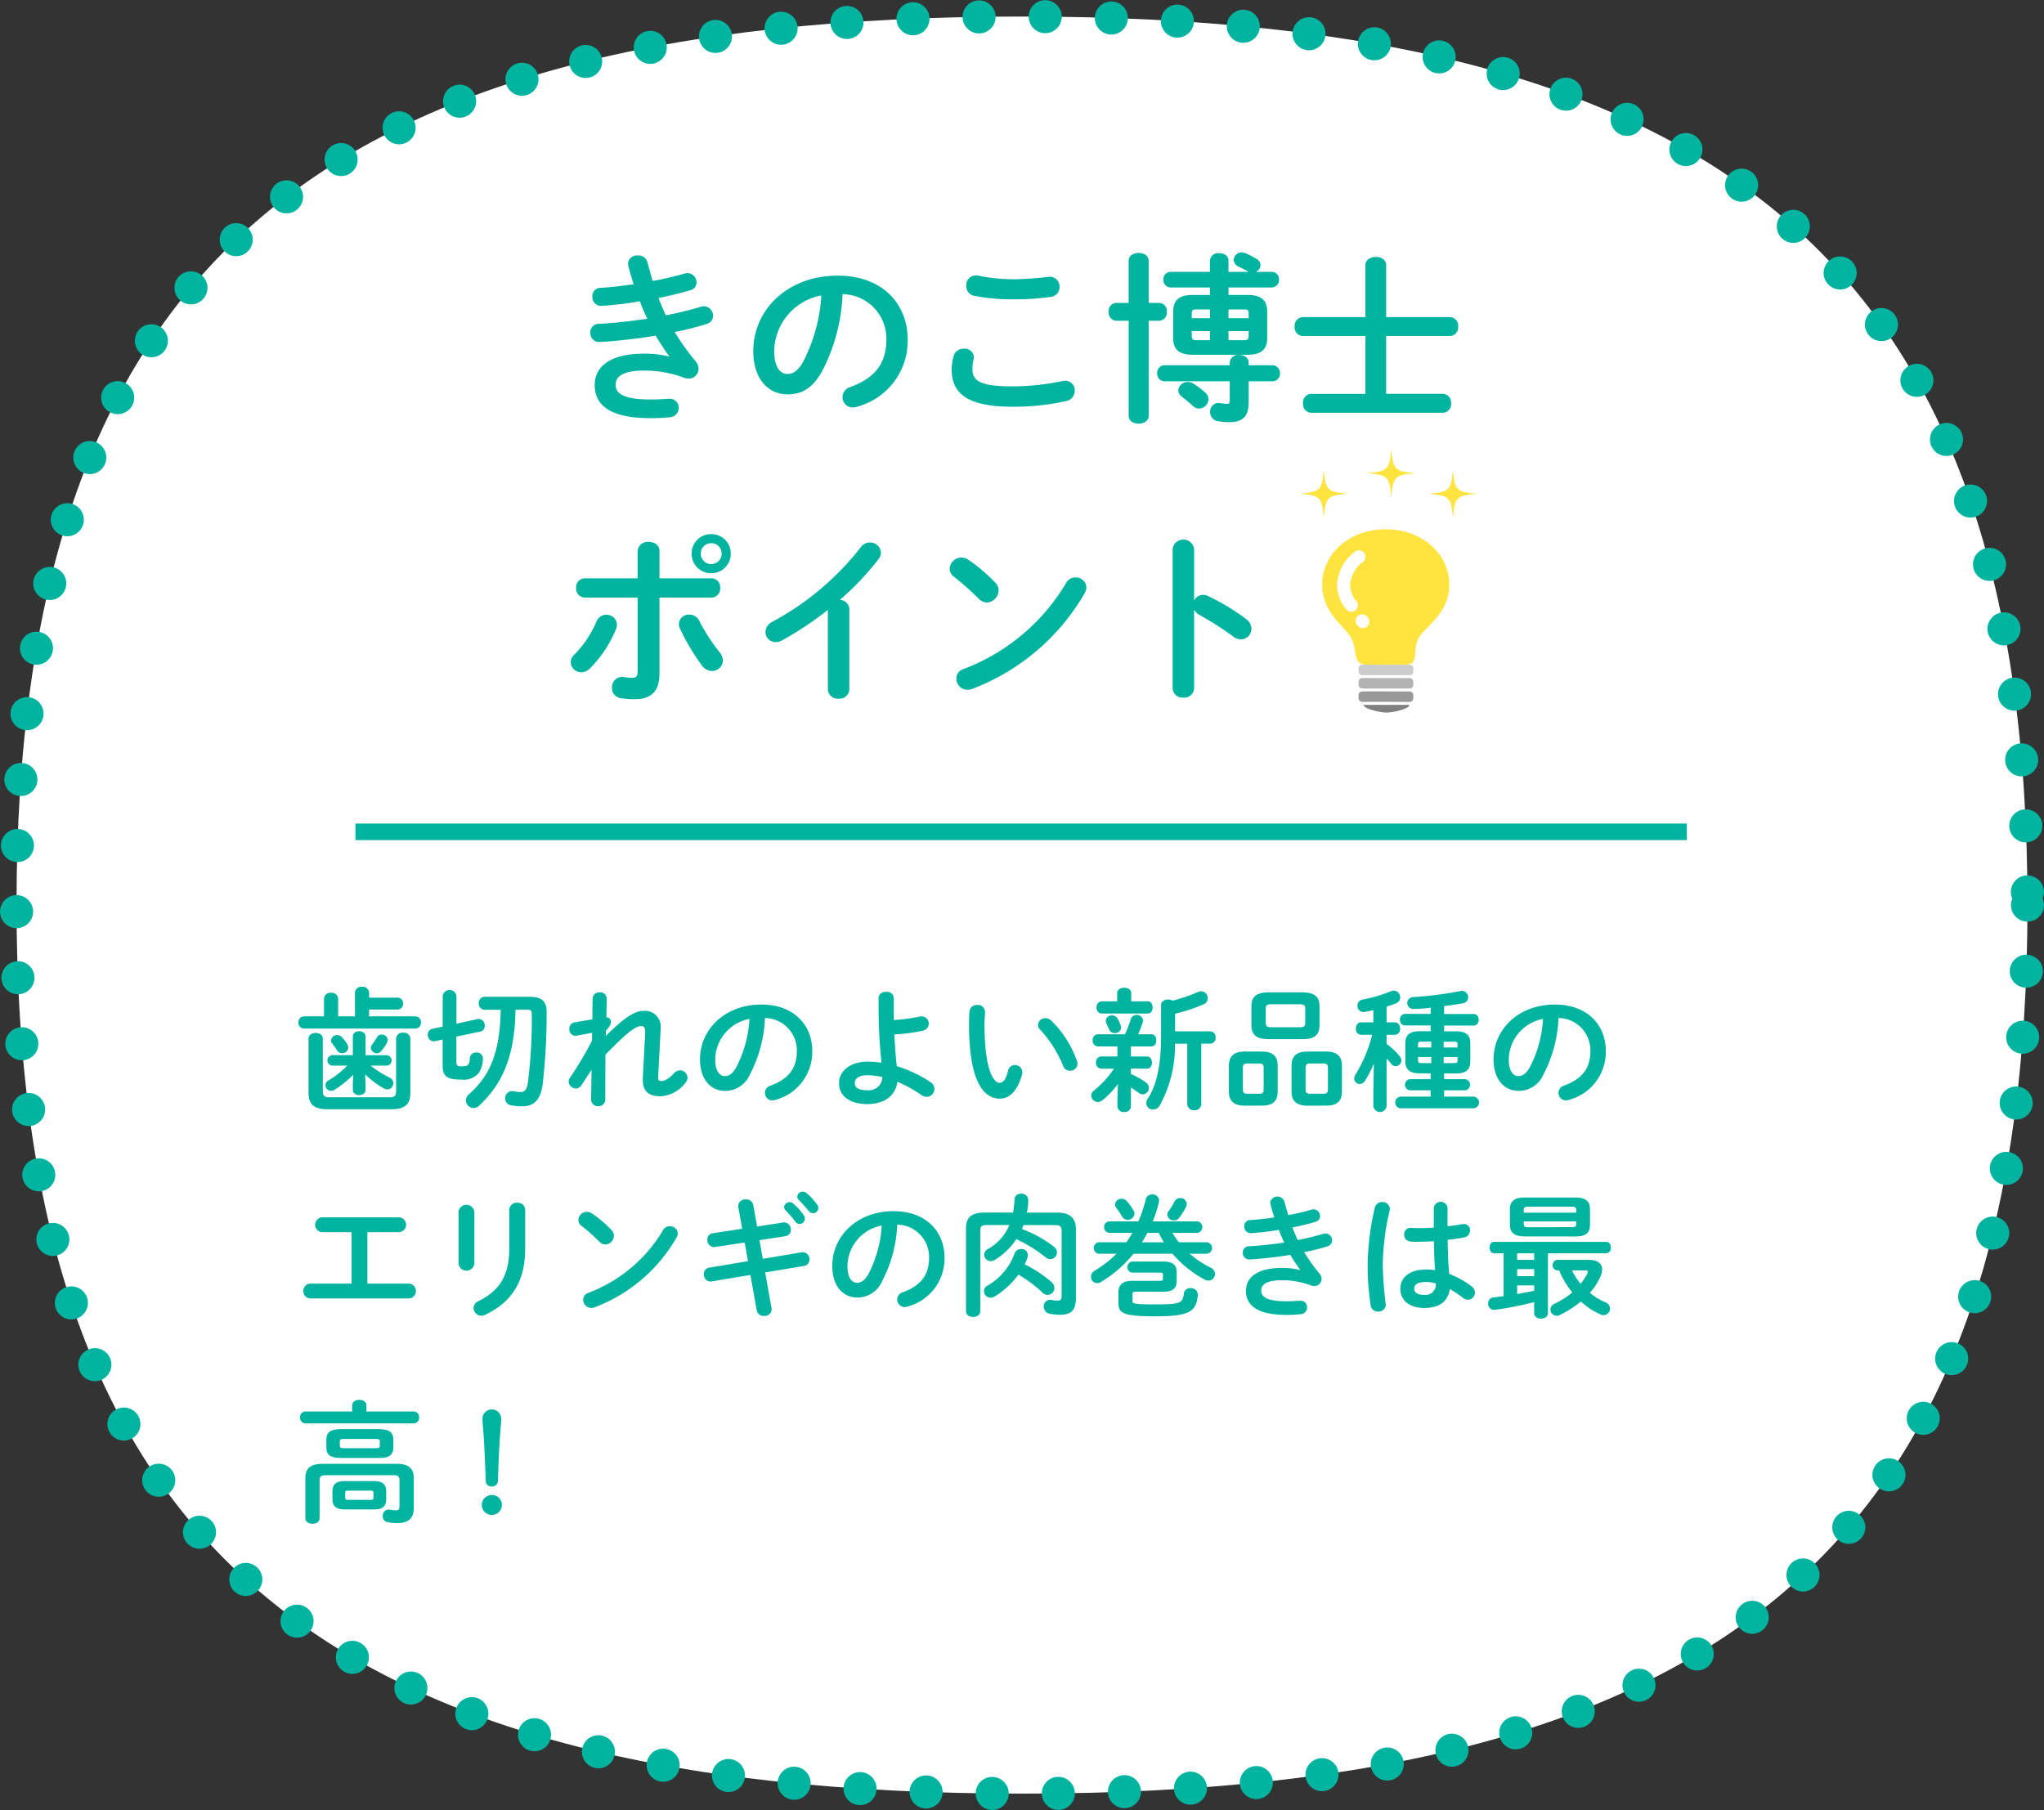 <svg xmlns="http://www.w3.org/2000/svg" xmlns:xlink="http://www.w3.org/1999/xlink" width="247.271" height="219.003" viewBox="0 0 247.271 219.003">
  <rect x="0" y="0" width="247.271" height="219.003" fill="#333333" stroke="none"/>
  <defs>
    <clipPath id="clip-path">
      <rect id="長方形_240" data-name="長方形 240" width="21.42" height="31.864" fill="none"/>
    </clipPath>
  </defs>
  <g id="recipe5_2-point" transform="translate(-791.203 -1814.362)">
    <path id="パス_452" data-name="パス 452" d="M243.271,107.5c0,76.114-35.514,107.5-121.636,107.5S0,183.614,0,107.5,35.514,0,121.635,0,243.271,31.387,243.271,107.5" transform="translate(793.203 1816.363)" fill="#fff" stroke="#00b49f" stroke-linecap="round" stroke-width="4" stroke-dasharray="0 8" fill-rule="evenodd"/>
    <path id="パス_1985" data-name="パス 1985" d="M8.672,14.912a10.4,10.4,0,0,0,2.256,1.7,1.006,1.006,0,0,0,.432.128.744.744,0,0,0,.72-.752.758.758,0,0,0-.464-.688,11.952,11.952,0,0,1-2.272-1.44H11.28a.633.633,0,0,0,0-1.264H8.72V10.32c0-.416-.384-.624-.768-.624s-.768.208-.768.624v2.272h-2.5a.635.635,0,0,0,0,1.264H6.5A10.291,10.291,0,0,1,4.24,15.648a.665.665,0,0,0-.368.576.69.69,0,0,0,.672.688.865.865,0,0,0,.448-.144,12.034,12.034,0,0,0,2.24-1.808l-.048,1.072V16.8c0,.416.384.624.768.624s.768-.208.768-.624v-.768ZM7.44,7.9H5.408V5.744a.767.767,0,0,0-.848-.7.773.773,0,0,0-.864.7V7.9H1.264a.677.677,0,0,0-.656.736.677.677,0,0,0,.656.736H14.752a.68.68,0,0,0,.672-.736.68.68,0,0,0-.672-.736h-5.6V7.072h3.44a.675.675,0,0,0,.672-.72.667.667,0,0,0-.672-.72H9.152V5.024a.767.767,0,0,0-.848-.7.773.773,0,0,0-.864.7Zm4.976,9.024c0,.592-.176.768-.832.768h-7.2c-.656,0-.832-.176-.832-.768V10.592c0-.464-.432-.688-.864-.688s-.864.224-.864.688V17.12c0,1.344.56,2.016,2.272,2.016h7.776c1.712,0,2.272-.672,2.272-2.016V10.576a.773.773,0,0,0-.864-.7.773.773,0,0,0-.864.7Zm-2.3-6.512a8.691,8.691,0,0,1-.608.9.682.682,0,0,0-.144.4.717.717,0,0,0,.72.656.7.7,0,0,0,.544-.272,6.18,6.18,0,0,0,.7-1.04.577.577,0,0,0,.08-.3.709.709,0,0,0-.736-.656A.618.618,0,0,0,10.112,10.416Zm-5.44.752c.256.336.432.592.592.848a.661.661,0,0,0,.576.336.7.7,0,0,0,.656-1.1,5.4,5.4,0,0,0-.608-.816A.786.786,0,0,0,5.3,10.16a.725.725,0,0,0-.752.656A.533.533,0,0,0,4.672,11.168ZM28.256,7.1c.464,0,.576.112.576.544a61.3,61.3,0,0,1-.464,8.224c-.144.96-.432,1.184-.864,1.184a5.494,5.494,0,0,1-.912-.1.6.6,0,0,0-.16-.016.858.858,0,0,0-.816.9.831.831,0,0,0,.736.832,7.624,7.624,0,0,0,1.328.112c1.376,0,2.208-.72,2.464-2.624a72.561,72.561,0,0,0,.48-8.848c0-1.168-.544-1.776-2.016-1.776H23.1a.7.7,0,0,0-.672.784A.713.713,0,0,0,23.1,7.1h1.968c-.08,5.088-1.248,7.936-3.84,10.224a1.023,1.023,0,0,0-.368.752.95.95,0,0,0,.944.912.94.94,0,0,0,.64-.272c2.864-2.64,4.336-6.048,4.416-11.616ZM18.048,9.136l-1.28.272a.673.673,0,0,0-.512.7.756.756,0,0,0,.688.816.443.443,0,0,0,.144-.016l.96-.208v3.088c0,1.392.528,1.76,2.256,1.76a2.34,2.34,0,0,0,2.16-.864,3.469,3.469,0,0,0,.464-1.68.753.753,0,0,0-.816-.736.717.717,0,0,0-.768.688c-.064.9-.272.992-1.072.992-.432,0-.56-.128-.56-.5v-3.1l2.9-.608a.671.671,0,0,0,.528-.7.772.772,0,0,0-.7-.832.443.443,0,0,0-.144.016l-2.576.56V5.408a.844.844,0,0,0-1.664,0Zm19.776.48c.464-.512.576-.8.576-1.088a.51.51,0,0,0-.544-.512L37.9,5.744a.766.766,0,0,0-.848-.752.8.8,0,0,0-.864.752L36.16,8.256,34,8.624a.759.759,0,0,0-.624.8.774.774,0,0,0,.72.832.443.443,0,0,0,.144-.016l1.9-.352-.032.976a43.5,43.5,0,0,1-2.672,4.48.823.823,0,0,0-.144.448.891.891,0,0,0,.88.832.811.811,0,0,0,.672-.4l1.216-1.872-.048,3.6a.8.8,0,0,0,.848.816.809.809,0,0,0,.864-.816l.016-5.408c2.464-2.56,3.632-3.472,4.3-3.472.368,0,.512.208.512.688v.16l-.288,5.44v.224c0,1.408.752,1.984,2.112,1.984a4.047,4.047,0,0,0,3.008-1.584.99.99,0,0,0,.288-.672.9.9,0,0,0-.9-.88.975.975,0,0,0-.72.336c-.736.784-1.2.944-1.536.944-.272,0-.4-.08-.4-.416v-.064l.3-5.632V9.376a1.9,1.9,0,0,0-2.016-2.144c-1.168,0-2.4.848-4.624,3.04Zm14.352,7.3A3.246,3.246,0,0,0,55.232,14.9,16.009,16.009,0,0,0,57.04,8.1a3.911,3.911,0,0,1,3.856,4c0,1.984-.912,3.36-3.184,4.176a.921.921,0,0,0-.672.88.9.9,0,0,0,.9.912A1.05,1.05,0,0,0,58.3,18a5.993,5.993,0,0,0,4.464-5.9c0-3.184-2.256-5.632-6.16-5.632-4.4,0-7.424,2.992-7.424,6.64C49.184,15.6,50.544,16.912,52.176,16.912Zm2.992-8.7a14.472,14.472,0,0,1-1.6,5.84c-.464.816-.9,1.072-1.392,1.072-.576,0-1.152-.544-1.152-2.016A5.068,5.068,0,0,1,55.168,8.208ZM72.624,5.68a.812.812,0,0,0-.912-.752c-.464,0-.928.24-.928.752v.992a65.263,65.263,0,0,0,.352,6.832,12.247,12.247,0,0,0-1.68-.128C67.3,13.376,66,14.56,66,15.968c0,1.632,1.408,2.544,3.408,2.544,2.192,0,3.456-1.1,3.648-2.7a15.706,15.706,0,0,1,2.88,1.584,1.115,1.115,0,0,0,.672.24.945.945,0,0,0,.928-.96.962.962,0,0,0-.464-.816,15.644,15.644,0,0,0-4.08-1.936c-.16-1.264-.224-2.56-.3-3.84a21.412,21.412,0,0,0,3.424-.448A.873.873,0,0,0,75.984,7.9a.779.779,0,0,0-.192.016,22.716,22.716,0,0,1-3.152.432c-.016-.528-.016-1.072-.016-1.632ZM69.408,16.832c-1.056,0-1.5-.288-1.5-.864,0-.56.512-.944,1.552-.944a7.849,7.849,0,0,1,1.792.224A1.641,1.641,0,0,1,69.408,16.832ZM81.792,7.28c-.032.416-.064.9-.064,1.632,0,6.08,1.408,8.944,3.728,8.944,1.072,0,2.1-.784,2.688-2.928a.792.792,0,0,0,.032-.272.881.881,0,0,0-.912-.864.833.833,0,0,0-.816.688c-.3,1.2-.656,1.456-1.04,1.456-.672,0-1.808-1.472-1.808-7.072,0-.5.064-1.28.064-1.5a.866.866,0,0,0-.944-.848A.876.876,0,0,0,81.792,7.28ZM91.68,8.416a1.056,1.056,0,0,0-.7-.3.885.885,0,0,0-.912.816.837.837,0,0,0,.272.592A14.147,14.147,0,0,1,93.1,13.872a.881.881,0,0,0,.848.608.863.863,0,0,0,.9-.848.948.948,0,0,0-.064-.336A12.628,12.628,0,0,0,91.68,8.416Zm8,9.552v.816a.735.735,0,0,0,.816.688.726.726,0,0,0,.816-.688V16.5c.336.224.672.448.976.672a.733.733,0,0,0,.448.16.776.776,0,0,0,.752-.768.792.792,0,0,0-.368-.672,9.454,9.454,0,0,0-1.808-1.024v-.64h1.952c.4,0,.592-.368.592-.736s-.192-.736-.592-.736h-1.952V11.536h2.48c.4,0,.592-.368.592-.736s-.192-.736-.592-.736h-1.6c.176-.4.352-.848.544-1.408a.642.642,0,0,0,.048-.24A.747.747,0,0,0,102,7.728a.72.72,0,0,0-.72.544,13.539,13.539,0,0,1-.688,1.792H97.28a.66.66,0,0,0-.592.736.66.66,0,0,0,.592.736h2.4v1.216h-2a.66.66,0,0,0-.592.736.66.66,0,0,0,.592.736h1.584a12.087,12.087,0,0,1-2.416,2.64.8.8,0,0,0-.336.624.807.807,0,0,0,.8.768.909.909,0,0,0,.576-.224,10.858,10.858,0,0,0,1.856-1.952ZM99.648,6.08h-1.9a.66.66,0,0,0-.592.736.66.66,0,0,0,.592.736h5.6c.4,0,.592-.368.592-.736s-.192-.736-.592-.736h-2V5.088c0-.448-.416-.656-.848-.656-.416,0-.848.208-.848.656Zm5.312,4.208c0,3.6-.56,5.952-1.6,7.552a1.114,1.114,0,0,0-.192.56.793.793,0,0,0,.832.768.913.913,0,0,0,.784-.464,14.873,14.873,0,0,0,1.856-7.5h1.488v7.328a.769.769,0,0,0,.848.72.76.76,0,0,0,.848-.72V11.2h1.088a.671.671,0,0,0,.64-.752.665.665,0,0,0-.64-.736h-4.256V7.584a21.515,21.515,0,0,0,3.472-1.152.775.775,0,0,0,.48-.72.823.823,0,0,0-.8-.848,1.042,1.042,0,0,0-.416.1A19.281,19.281,0,0,1,106.352,6a.985.985,0,0,0-.544-.144c-.416,0-.848.224-.848.688Zm-4.88-1.3c-.128-.32-.208-.48-.336-.752a.784.784,0,0,0-.72-.448.7.7,0,0,0-.752.64.65.65,0,0,0,.08.336c.144.32.208.464.32.7a.713.713,0,0,0,.688.464.73.73,0,0,0,.768-.672A.813.813,0,0,0,100.08,8.992ZM122,10.656c1.232,0,2.128-.272,2.128-1.68v-2.3c0-1.152-.592-1.68-2.128-1.68h-3.984c-1.536,0-2.128.528-2.128,1.68v2.3c0,1.152.592,1.68,2.128,1.68Zm-3.68-1.44c-.416,0-.7-.048-.7-.528V6.96c0-.384.128-.528.7-.528H121.7c.576,0,.7.144.7.528V8.688c0,.384-.128.528-.7.528ZM117.1,18.7c1.248,0,1.968-.4,1.968-1.744V13.9c0-1.216-.608-1.744-1.968-1.744h-1.968c-1.36,0-1.968.528-1.968,1.744V16.96c0,1.216.608,1.744,1.968,1.744Zm-1.7-1.44c-.384,0-.544-.112-.544-.528V14.128c0-.4.144-.528.544-.528h1.424c.4,0,.544.128.544.528v2.608c0,.4-.144.528-.544.528Zm9.472,1.44c1.248,0,1.968-.4,1.968-1.744V13.9c0-1.216-.608-1.744-1.968-1.744h-2.16c-1.36,0-1.968.528-1.968,1.744V16.96c0,1.216.608,1.744,1.968,1.744Zm-1.888-1.44c-.384,0-.544-.112-.544-.528V14.128c0-.4.144-.528.544-.528h1.616c.4,0,.544.128.544.528v2.608c0,.4-.144.528-.544.528ZM137.568,14.8v.7h-2.512a.677.677,0,0,0,0,1.344h2.512v.768h-3.68a.712.712,0,0,0,0,1.408H142.8a.709.709,0,0,0,0-1.408h-3.6v-.768h2.544a.677.677,0,0,0,0-1.344H139.2v-.7h1.456c1.216,0,1.712-.464,1.712-1.424v-2.24c0-.96-.5-1.424-1.712-1.424H139.2v-.7h3.584a.629.629,0,0,0,.592-.7.629.629,0,0,0-.592-.7H139.2V6.656c.768-.1,1.536-.208,2.256-.336a.73.73,0,0,0,.656-.72.767.767,0,0,0-.752-.784.656.656,0,0,0-.176.016,43.748,43.748,0,0,1-5.728.736.72.72,0,0,0,.016,1.44,18.48,18.48,0,0,0,2.1-.16V7.6h-3.12a.639.639,0,0,0-.592.7.639.639,0,0,0,.592.7h3.12v.7h-1.344c-1.216,0-1.712.464-1.712,1.424v2.24c0,.96.5,1.424,1.712,1.424Zm-1.12-1.248c-.256,0-.4-.032-.4-.32v-.416h1.6v.736Zm2.7,0v-.736h1.68v.416c0,.256-.08.32-.4.32Zm1.68-1.888h-1.68v-.7h1.28c.32,0,.4.064.4.32Zm-3.184-.7v.7h-1.6V11.28c0-.256.08-.32.4-.32ZM132.24,8.624V6.72a10.14,10.14,0,0,0,1.168-.416.735.735,0,0,0,.48-.688.814.814,0,0,0-.768-.832.836.836,0,0,0-.336.064,17.686,17.686,0,0,1-3.456,1.024.707.707,0,0,0-.608.736.727.727,0,0,0,.72.768c.032,0,.08-.016.128-.016.352-.048.7-.128,1.072-.208V8.624h-1.52c-.384,0-.592.368-.592.752a.676.676,0,0,0,.608.752h1.36a17,17,0,0,1-2.048,4.864.738.738,0,0,0-.128.416.676.676,0,0,0,.672.672.811.811,0,0,0,.656-.416,12.048,12.048,0,0,0,1.056-2.08l-.064,3.488V18.8a.812.812,0,0,0,1.6,0V12.992a5.777,5.777,0,0,1,.528.624.691.691,0,0,0,1.264-.384.816.816,0,0,0-.208-.512,8.3,8.3,0,0,0-1.584-1.488v-1.1h1.024a.676.676,0,0,0,.608-.752c0-.384-.208-.752-.608-.752Zm15.936,8.288a3.246,3.246,0,0,0,3.056-2.016,16.009,16.009,0,0,0,1.808-6.8,3.911,3.911,0,0,1,3.856,4c0,1.984-.912,3.36-3.184,4.176a.921.921,0,0,0-.672.88.9.9,0,0,0,.9.912A1.05,1.05,0,0,0,154.3,18a5.993,5.993,0,0,0,4.464-5.9c0-3.184-2.256-5.632-6.16-5.632-4.4,0-7.424,2.992-7.424,6.64C145.184,15.6,146.544,16.912,148.176,16.912Zm2.992-8.7a14.472,14.472,0,0,1-1.6,5.84c-.464.816-.9,1.072-1.392,1.072-.576,0-1.152-.544-1.152-2.016A5.068,5.068,0,0,1,151.168,8.208ZM8.944,34.008h3.872a.9.9,0,0,0,0-1.792H3.44a.9.9,0,0,0,0,1.792H7.024v6.224H2a.9.9,0,0,0,0,1.792H14a.9.9,0,0,0,0-1.792H8.944ZM26.112,35.9c0,3.2-1.056,5.136-3.728,6.448a.944.944,0,0,0-.592.832.956.956,0,0,0,.944.944,1.2,1.2,0,0,0,.48-.128c3.088-1.472,4.816-3.92,4.816-7.968V31.272a.86.86,0,0,0-.944-.816.871.871,0,0,0-.976.816Zm-4.224-4.352a.967.967,0,0,0-1.92,0v6.288a.97.97,0,0,0,1.92,0Zm14.24.208a1.163,1.163,0,0,0-.64-.208,1.034,1.034,0,0,0-1.024.976.89.89,0,0,0,.384.72,23.4,23.4,0,0,1,2.176,1.936,1.015,1.015,0,0,0,.72.32,1.082,1.082,0,0,0,1.024-1.056.944.944,0,0,0-.288-.688A14.367,14.367,0,0,0,36.128,31.752ZM44.7,33.784a17.822,17.822,0,0,1-9.024,7.568.864.864,0,0,0-.624.848.975.975,0,0,0,.96.976,1.131,1.131,0,0,0,.432-.08,19.278,19.278,0,0,0,9.888-8.416,1.117,1.117,0,0,0,.16-.512.931.931,0,0,0-.976-.88A.911.911,0,0,0,44.7,33.784Zm9.584-.192-3.552.544a.735.735,0,0,0-.656.784.842.842,0,0,0,.784.9.443.443,0,0,0,.144-.016l3.584-.544.4,2.256L50.3,38.3a.768.768,0,0,0-.656.784.844.844,0,0,0,.8.9.443.443,0,0,0,.144-.016l4.688-.784.768,4.272a.83.83,0,0,0,.88.688.852.852,0,0,0,.928-.784.544.544,0,0,0-.016-.16l-.768-4.32,4.7-.784a.768.768,0,0,0,.656-.784.83.83,0,0,0-.8-.88.544.544,0,0,0-.16.016l-4.688.784-.4-2.256,3.136-.48a.742.742,0,0,0,.656-.768.846.846,0,0,0-.816-.9.443.443,0,0,0-.144.016l-3.12.48-.464-2.608a.831.831,0,0,0-.88-.672.855.855,0,0,0-.944.768.544.544,0,0,0,.016.16Zm6.832-3.5c.368.384.816.864,1.184,1.328a.7.7,0,0,0,.56.288.625.625,0,0,0,.64-.608.745.745,0,0,0-.176-.48A8.023,8.023,0,0,0,62.1,29.3a.769.769,0,0,0-.48-.192.643.643,0,0,0-.672.592A.529.529,0,0,0,61.12,30.088Zm-1.6,1.264a11.638,11.638,0,0,1,1.184,1.36.641.641,0,0,0,.528.3.652.652,0,0,0,.64-.64.668.668,0,0,0-.144-.432,7.993,7.993,0,0,0-1.248-1.392.67.67,0,0,0-1.12.432A.569.569,0,0,0,59.52,31.352Zm8.656,10.56A3.246,3.246,0,0,0,71.232,39.9a16.009,16.009,0,0,0,1.808-6.8,3.911,3.911,0,0,1,3.856,4c0,1.984-.912,3.36-3.184,4.176a.921.921,0,0,0-.672.88.9.9,0,0,0,.9.912A1.05,1.05,0,0,0,74.3,43a5.993,5.993,0,0,0,4.464-5.9c0-3.184-2.256-5.632-6.16-5.632-4.4,0-7.424,2.992-7.424,6.64C65.184,40.6,66.544,41.912,68.176,41.912Zm2.992-8.7a14.472,14.472,0,0,1-1.6,5.84c-.464.816-.9,1.072-1.392,1.072-.576,0-1.152-.544-1.152-2.016A5.068,5.068,0,0,1,71.168,33.208Zm17.3,4.688a7.788,7.788,0,0,0,.336-.848.749.749,0,0,0-.784-1.008.821.821,0,0,0-.784.56,7.4,7.4,0,0,1-3.312,3.888.725.725,0,0,0-.384.64.8.8,0,0,0,.784.8,1.034,1.034,0,0,0,.56-.176A10.11,10.11,0,0,0,87.7,39.144a15.7,15.7,0,0,1,2.912,2.176.827.827,0,0,0,1.44-.576.963.963,0,0,0-.368-.72A15.374,15.374,0,0,0,88.464,37.9Zm3.68-4.752c.608,0,.784.208.784.656v7.92c0,.416-.144.56-.448.56a4.148,4.148,0,0,1-.752-.08.845.845,0,0,0-.192-.016.769.769,0,0,0-.768.816.874.874,0,0,0,.688.864,5.935,5.935,0,0,0,1.3.128c1.36,0,1.9-.592,1.9-2.032V33.64c0-1.248-.656-2-2.224-2H88.72a6.922,6.922,0,0,0,.176-1.52.81.81,0,0,0-.864-.768.731.731,0,0,0-.8.7,14.506,14.506,0,0,1-.176,1.584H83.584c-1.632,0-2.224.64-2.224,1.92V43.576c0,.464.432.688.864.688s.864-.224.864-.688V33.8c0-.448.16-.656.784-.656h2.736a5.966,5.966,0,0,1-2.592,2.9.812.812,0,0,0-.448.7.782.782,0,0,0,.784.768,1.087,1.087,0,0,0,.544-.176,8.422,8.422,0,0,0,2.56-2.48,17.613,17.613,0,0,1,3.536,2.192.87.87,0,0,0,.56.224.83.83,0,0,0,.816-.816.884.884,0,0,0-.384-.7,14.671,14.671,0,0,0-3.856-2.128l.192-.48Zm11.808-.448a15.735,15.735,0,0,0,.752-2.368.718.718,0,0,0,.016-.176.775.775,0,0,0-.832-.72.751.751,0,0,0-.768.56,16.246,16.246,0,0,1-.912,2.7H98.656a.705.705,0,0,0,0,1.392h2.832a10.6,10.6,0,0,1-.736,1.136H97.408a.705.705,0,0,0,0,1.392h2.16a13.864,13.864,0,0,1-2.64,2.048.84.84,0,0,0-.448.736.751.751,0,0,0,.736.768.954.954,0,0,0,.512-.16,15.181,15.181,0,0,0,3.9-3.392h4.72a13.316,13.316,0,0,0,3.872,3.12,1.07,1.07,0,0,0,.464.128.812.812,0,0,0,.8-.8.873.873,0,0,0-.56-.784,11.9,11.9,0,0,1-2.5-1.664h2.08a.7.7,0,0,0,0-1.392H107.12a7.959,7.959,0,0,1-.784-1.136h2.992a.7.7,0,0,0,0-1.392Zm.72,1.392c.208.384.4.768.64,1.136h-2.656c.224-.368.448-.752.656-1.136Zm-3.824-3.808a.861.861,0,0,0-.656-.32.764.764,0,0,0-.8.688.691.691,0,0,0,.16.432,8.492,8.492,0,0,1,.672,1.008.8.8,0,0,0,.7.416.784.784,0,0,0,.816-.736.748.748,0,0,0-.112-.384A7.657,7.657,0,0,0,100.848,30.28Zm5.712.048a6.8,6.8,0,0,1-.688,1.12.725.725,0,0,0-.16.432.777.777,0,0,0,.8.7.831.831,0,0,0,.656-.336,8.16,8.16,0,0,0,.8-1.28.841.841,0,0,0,.1-.368.757.757,0,0,0-.8-.72A.778.778,0,0,0,106.56,30.328Zm-1.36,10.88c1.216,0,1.648-.448,1.648-1.28V38.84c0-.832-.432-1.28-1.648-1.28h-3.744a.68.68,0,0,0,0,1.344h3.328c.352,0,.4.064.4.272v.448c0,.208-.048.272-.4.272h-3.3c-1.168,0-1.68.448-1.68,1.408v1.3c0,1.184.5,1.584,4.464,1.584,4.176,0,4.944-.576,5.136-2.56v-.08a.8.8,0,0,0-.864-.768.765.765,0,0,0-.832.688c-.128,1.136-.448,1.28-3.44,1.28-2.608,0-2.768-.08-2.768-.448V41.56c0-.272.112-.352.416-.352Zm16.56-2.624a8.19,8.19,0,0,0-2.176-.256c-2.976,0-4.352,1.12-4.352,2.768,0,1.856,1.5,2.912,4.88,2.912a16.385,16.385,0,0,0,1.712-.08.822.822,0,0,0,.8-.816.789.789,0,0,0-.848-.816c-.064,0-.208.016-.3.016-.48.032-.72.048-1.376.048-2.336,0-3.024-.528-3.024-1.3,0-.672.56-1.248,2.528-1.248a10.07,10.07,0,0,1,3.472.624,1.362,1.362,0,0,0,.416.08.851.851,0,0,0,.88-.848.982.982,0,0,0-.24-.656,20.045,20.045,0,0,1-1.856-2.592,26.02,26.02,0,0,0,2.784-.7.757.757,0,0,0,.592-.72.846.846,0,0,0-.816-.848.8.8,0,0,0-.256.048,30.249,30.249,0,0,1-3.088.752c-.224-.5-.448-1.008-.64-1.52,1.04-.208,2-.448,2.8-.688a.7.7,0,0,0,.544-.688.815.815,0,0,0-.8-.816.906.906,0,0,0-.288.048,24.184,24.184,0,0,1-2.768.64c-.16-.544-.32-1.1-.464-1.648a.892.892,0,0,0-1.712.112.936.936,0,0,0,.032.208c.128.528.288,1.072.464,1.616-1.04.16-2.08.272-2.944.32a.71.71,0,0,0-.688.768.766.766,0,0,0,.752.816c.128,0,.272-.016.32-.016a30.886,30.886,0,0,0,3.1-.384c.192.512.416,1.024.656,1.536-1.424.208-2.88.384-4.272.448a.742.742,0,0,0-.736.784.777.777,0,0,0,.768.816c.08,0,.368-.016.592-.032,1.216-.1,2.8-.256,4.384-.528.416.688.832,1.312,1.184,1.808Zm17.856-7.52a.838.838,0,0,0-1.664,0v2.384c-.688.048-1.344.064-1.968.064-.288,0-.56-.032-.848-.032a.755.755,0,0,0-.768.8.807.807,0,0,0,.736.848,7.658,7.658,0,0,0,.88.032c.624,0,1.3-.016,1.984-.064.016,1.168.048,2.336.144,3.5a8.229,8.229,0,0,0-1.056-.08c-2.08,0-3.152.992-3.152,2.32,0,1.44,1.12,2.336,2.912,2.336,1.984,0,2.9-.96,3.072-2.288a12.379,12.379,0,0,1,1.584,1.056,1.016,1.016,0,0,0,.608.24.867.867,0,0,0,.848-.864.971.971,0,0,0-.432-.784,11.189,11.189,0,0,0-2.672-1.488c-.144-1.36-.176-2.736-.192-4.112.688-.08,1.376-.176,2-.3a.845.845,0,0,0,.7-.848.725.725,0,0,0-.752-.768.984.984,0,0,0-.208.016c-.544.1-1.136.192-1.76.256Zm-2.8,10.528c-.8,0-1.232-.256-1.232-.752,0-.464.352-.816,1.472-.816a4.476,4.476,0,0,1,1.136.176A1.237,1.237,0,0,1,136.816,41.592Zm-5.984-10.624a31.611,31.611,0,0,0-.88,6.928,31.108,31.108,0,0,0,.368,4.992.849.849,0,0,0,.9.72.874.874,0,0,0,.928-.8c0-.048-.016-.1-.016-.144a41.777,41.777,0,0,1-.352-4.752,30.547,30.547,0,0,1,.848-6.608.717.717,0,0,0,.016-.176.937.937,0,0,0-1.808-.16Zm24.224,3.552c1.024,0,1.792-.24,1.792-1.408V31.224c0-.976-.544-1.408-1.792-1.408h-6.1c-1.248,0-1.792.432-1.792,1.408v1.888c0,.976.544,1.408,1.792,1.408Zm-5.712-1.12c-.288,0-.512-.032-.512-.368V32.7h6.352v.336c0,.272-.112.368-.512.368Zm5.84-1.76h-6.352V31.3c0-.272.112-.368.512-.368h5.328c.4,0,.512.1.512.368Zm-3.424,4.912h7.056a.62.62,0,0,0,.56-.688c0-.352-.192-.688-.56-.688H145.248c-.368,0-.544.336-.544.688,0,.336.176.688.544.688H146.4v5.184c-.432.064-.848.112-1.248.16a.683.683,0,0,0-.624.72.729.729,0,0,0,.7.784h.08a38.189,38.189,0,0,0,4.784-.944V43.8c0,.448.416.672.832.672s.832-.224.832-.672Zm-1.664,0v.8h-2.064v-.8Zm-2.064,3.888H150.1v.64c-.688.144-1.376.288-2.064.4Zm2.064-1.968v.848h-2.064v-.848Zm2.768-1.12a.648.648,0,0,0,0,1.28h.256a10.619,10.619,0,0,0,1.584,2.656,9.3,9.3,0,0,1-2.128,1.36.756.756,0,0,0-.512.7.765.765,0,0,0,.752.768.746.746,0,0,0,.352-.08,12.427,12.427,0,0,0,2.576-1.648,8.58,8.58,0,0,0,2.352,1.552.972.972,0,0,0,.4.1.785.785,0,0,0,.768-.8.81.81,0,0,0-.544-.752,7.557,7.557,0,0,1-1.888-1.152,7.868,7.868,0,0,0,1.248-1.888,2.343,2.343,0,0,0,.24-.944c0-.72-.56-1.152-1.616-1.152Zm3.408,1.28c.208,0,.32.048.32.176a.63.63,0,0,1-.08.224,7.558,7.558,0,0,1-.8,1.216,8.184,8.184,0,0,1-1.04-1.616ZM9.7,67.552c.928,0,1.52-.224,1.52-1.264v-.9c0-.864-.4-1.264-1.52-1.264H6.24c-1.12,0-1.52.4-1.52,1.264v.9c0,.864.4,1.264,1.52,1.264ZM6.624,66.4c-.208,0-.368-.048-.368-.288v-.544c0-.208.08-.288.368-.288H9.312c.288,0,.368.08.368.288v.544c0,.208-.08.288-.368.288Zm3.6-5.072c.992,0,1.856-.1,1.856-1.28v-.912c0-.9-.432-1.3-1.856-1.3h-4.4c-1.408,0-1.84.4-1.84,1.3v.912c0,.88.432,1.28,1.84,1.28Zm-4.1-1.184c-.224,0-.512,0-.512-.288v-.512c0-.256.1-.32.512-.32H9.936c.416,0,.512.064.512.32v.48c0,.256-.1.32-.512.32ZM7.1,55.7H1.44a.661.661,0,0,0-.64.72.67.67,0,0,0,.64.72H14.56a.66.66,0,0,0,.64-.72.652.652,0,0,0-.64-.72H8.832v-.72c0-.464-.432-.688-.864-.688s-.864.224-.864.688Zm-3.52,6.336c-1.568,0-2.144.56-2.144,1.792v4.8c0,.432.432.656.864.656s.864-.224.864-.656V64.016c0-.448.176-.608.768-.608h8.128c.592,0,.768.16.768.608v3.12c0,.4-.112.528-.448.528a6.441,6.441,0,0,1-.736-.08.443.443,0,0,0-.144-.016.738.738,0,0,0-.7.784.705.705,0,0,0,.56.736,6.044,6.044,0,0,0,1.28.112c1.312,0,1.92-.608,1.92-1.824V63.824c0-1.232-.576-1.792-2.144-1.792ZM22.992,58.4c.112,1.568.208,3.936.272,5.7a.66.66,0,0,0,.72.672.687.687,0,0,0,.752-.672c.048-1.776.16-4.144.272-5.7.032-.464.128-1.424.128-1.856a1.137,1.137,0,0,0-2.272,0C22.864,56.976,22.976,58.112,22.992,58.4ZM24,65.808a1.192,1.192,0,0,0-1.216,1.2,1.216,1.216,0,0,0,2.432,0A1.192,1.192,0,0,0,24,65.808Z" transform="translate(826.703 1929.428)" fill="#00b49f"/>
    <path id="パス_477" data-name="パス 477" d="M852.819,2018h161.064" transform="translate(-18.616 -103)" fill="none" stroke="#00b49f" stroke-width="2"/>
    <g id="グループ_131" data-name="グループ 131" transform="translate(-2.257 2)">
      <path id="パス_1986" data-name="パス 1986" d="M-41.58-6.072a11.261,11.261,0,0,0-2.992-.352c-4.092,0-5.984,1.54-5.984,3.806,0,2.552,2.068,4,6.71,4a22.53,22.53,0,0,0,2.354-.11,1.13,1.13,0,0,0,1.1-1.122A1.084,1.084,0,0,0-41.558-.968c-.088,0-.286.022-.418.022-.66.044-.99.066-1.892.066-3.212,0-4.158-.726-4.158-1.782,0-.924.77-1.716,3.476-1.716a13.846,13.846,0,0,1,4.774.858,1.872,1.872,0,0,0,.572.11,1.17,1.17,0,0,0,1.21-1.166,1.351,1.351,0,0,0-.33-.9,27.561,27.561,0,0,1-2.552-3.564,35.777,35.777,0,0,0,3.828-.968,1.041,1.041,0,0,0,.814-.99,1.164,1.164,0,0,0-1.122-1.166,1.094,1.094,0,0,0-.352.066,41.592,41.592,0,0,1-4.246,1.034c-.308-.682-.616-1.386-.88-2.09,1.43-.286,2.75-.616,3.85-.946a.96.96,0,0,0,.748-.946,1.121,1.121,0,0,0-1.1-1.122,1.246,1.246,0,0,0-.4.066,33.253,33.253,0,0,1-3.806.88c-.22-.748-.44-1.518-.638-2.266A1.09,1.09,0,0,0-45.32-18.3a1.083,1.083,0,0,0-1.21.968,1.288,1.288,0,0,0,.044.286c.176.726.4,1.474.638,2.222-1.43.22-2.86.374-4.048.44a.976.976,0,0,0-.946,1.056,1.054,1.054,0,0,0,1.034,1.122c.176,0,.374-.022.44-.022A42.467,42.467,0,0,0-45.1-12.76c.264.7.572,1.408.9,2.112-1.958.286-3.96.528-5.874.616a1.021,1.021,0,0,0-1.012,1.078,1.069,1.069,0,0,0,1.056,1.122c.11,0,.506-.022.814-.044,1.672-.132,3.85-.352,6.028-.726.572.946,1.144,1.8,1.628,2.486ZM-27.258-1.5c1.694,0,2.992-.638,4.2-2.772a22.012,22.012,0,0,0,2.486-9.35,5.378,5.378,0,0,1,5.3,5.5c0,2.728-1.254,4.62-4.378,5.742a1.267,1.267,0,0,0-.924,1.21A1.234,1.234,0,0,0-19.338.088,1.444,1.444,0,0,0-18.832,0a8.241,8.241,0,0,0,6.138-8.118c0-4.378-3.1-7.744-8.47-7.744-6.05,0-10.208,4.114-10.208,9.13C-31.372-3.3-29.5-1.5-27.258-1.5Zm4.114-11.968a19.9,19.9,0,0,1-2.2,8.03c-.638,1.122-1.232,1.474-1.914,1.474-.792,0-1.584-.748-1.584-2.772A6.969,6.969,0,0,1-23.144-13.464Zm18.986-2.4a1.254,1.254,0,0,0-.286-.022A1.179,1.179,0,0,0-5.61-14.63a1.19,1.19,0,0,0,.968,1.21A23.317,23.317,0,0,0,.154-13a28.221,28.221,0,0,0,4.532-.308,1.153,1.153,0,0,0,.99-1.188A1.177,1.177,0,0,0,4.488-15.73c-.066,0-.132.022-.2.022a39.348,39.348,0,0,1-4.158.286A21.466,21.466,0,0,1-4.158-15.862ZM0,0A28.977,28.977,0,0,0,6.446-.682,1.285,1.285,0,0,0,7.524-1.936a1.168,1.168,0,0,0-1.166-1.21,2.194,2.194,0,0,0-.352.044A30.108,30.108,0,0,1,0-2.464c-4.114,0-4.862-.748-4.862-2.134A4.7,4.7,0,0,1-4.73-5.7a1.726,1.726,0,0,0,.044-.308A1.1,1.1,0,0,0-5.9-7.018a1.214,1.214,0,0,0-1.232.88,5.988,5.988,0,0,0-.242,1.65C-7.37-1.5-5.3,0,0,0ZM26.114-13.53v-.9h5.214a.9.9,0,0,0,.9-.946.888.888,0,0,0-.9-.946H29.436a.9.9,0,0,0,.55-.792.9.9,0,0,0-.506-.792,9.126,9.126,0,0,0-1.386-.7,1.246,1.246,0,0,0-.4-.066.949.949,0,0,0-.946.924.879.879,0,0,0,.506.748c.352.176.748.374,1.144.594a.659.659,0,0,0,.176.088H26.114v-1.364c0-.594-.55-.9-1.122-.9a1.006,1.006,0,0,0-1.122.9v1.364H19.118a.884.884,0,0,0-.88.946.9.9,0,0,0,.88.946H23.87v.9H21.824c-1.8,0-2.4.7-2.4,2.068v3.124c0,1.32.594,2.046,2.4,2.046H28.4c1.782,0,2.4-.726,2.4-2.046v-3.124c0-1.364-.616-2.068-2.4-2.068Zm0,1.76h1.892c.44,0,.55.11.55.462v.594H26.114Zm2.442,2.618v.594c0,.352-.11.506-.55.506H26.114v-1.1Zm-6.336,1.1c-.374,0-.55-.11-.55-.506v-.594h2.2v1.1Zm-.55-2.662v-.594c0-.352.132-.462.55-.462h1.65v1.056Zm-5.214-1.848v-5.1c0-.638-.594-.946-1.21-.946-.594,0-1.21.308-1.21.946v5.1H12.5a.964.964,0,0,0-.88,1.078.976.976,0,0,0,.88,1.078h1.54V1.1c0,.638.616.946,1.21.946.616,0,1.21-.308,1.21-.946V-10.406h1.3a.978.978,0,0,0,.9-1.078.966.966,0,0,0-.9-1.078Zm9.812,7.546h-7.9a.9.9,0,0,0-.88.968.9.9,0,0,0,.88.968h7.9V-.814c0,.374-.088.462-.308.462A5.781,5.781,0,0,1,25.1-.44c-.066,0-.132-.022-.2-.022a1.042,1.042,0,0,0-1.012,1.1A1.125,1.125,0,0,0,24.926,1.76a8.789,8.789,0,0,0,1.232.11c1.606,0,2.4-.594,2.4-2.42V-3.08h2.882a.906.906,0,0,0,.9-.968.906.906,0,0,0-.9-.968H28.556v-.33c0-.616-.572-.924-1.166-.924a1.006,1.006,0,0,0-1.122.9Zm-4.4,2.222a1.207,1.207,0,0,0-.682-.2A1.116,1.116,0,0,0,20.042-1.98a.99.99,0,0,0,.462.792c.528.4.9.726,1.342,1.122a1.089,1.089,0,0,0,.726.286A1.157,1.157,0,0,0,23.694-.9a1.135,1.135,0,0,0-.44-.858A9.464,9.464,0,0,0,21.868-2.794Zm23.32-8.052v-6.292c0-.66-.616-.99-1.254-.99-.616,0-1.254.33-1.254.99v6.292H35.068A1.032,1.032,0,0,0,34.122-9.7a1.032,1.032,0,0,0,.946,1.144H42.68v7h-6.6a1.032,1.032,0,0,0-.946,1.144A1.032,1.032,0,0,0,36.08.726H52.074a1.034,1.034,0,0,0,.968-1.144,1.034,1.034,0,0,0-.968-1.144H45.188v-7h7.744A1.034,1.034,0,0,0,53.9-9.7a1.034,1.034,0,0,0-.968-1.144ZM-42.724,23.088h6.292a1.08,1.08,0,0,0,1.056-1.166,1.069,1.069,0,0,0-1.056-1.166h-6.292V17.434c0-.726-.638-1.078-1.3-1.078a1.21,1.21,0,0,0-1.342,1.122v3.278h-6.38A1.069,1.069,0,0,0-52.8,21.922a1.08,1.08,0,0,0,1.056,1.166h6.38V32c0,.638-.2.792-.682.792a5.765,5.765,0,0,1-.946-.088.987.987,0,0,0-.242-.022A1.248,1.248,0,0,0-48.466,34a1.222,1.222,0,0,0,1.034,1.254,9.51,9.51,0,0,0,1.694.132c1.914,0,3.014-.858,3.014-3.08Zm6.27-7.678a2.334,2.334,0,0,0-2.376,2.354,2.339,2.339,0,0,0,2.376,2.376A2.334,2.334,0,0,0-34.1,17.764,2.329,2.329,0,0,0-36.454,15.41Zm0,3.63a1.277,1.277,0,0,1-1.276-1.276,1.258,1.258,0,0,1,1.276-1.254A1.24,1.24,0,0,1-35.2,17.764,1.258,1.258,0,0,1-36.454,19.04ZM-37.906,25.9a1.3,1.3,0,0,0-1.21-.748,1.172,1.172,0,0,0-1.254,1.122,1.433,1.433,0,0,0,.132.572,26.912,26.912,0,0,0,2.64,4.444,1.525,1.525,0,0,0,1.232.682,1.315,1.315,0,0,0,1.32-1.276,1.645,1.645,0,0,0-.418-1.012A22.593,22.593,0,0,1-37.906,25.9Zm-12.43.066a12.742,12.742,0,0,1-2.662,4,1.3,1.3,0,0,0-.462.968,1.267,1.267,0,0,0,1.3,1.188,1.465,1.465,0,0,0,1.034-.462,14.564,14.564,0,0,0,3.146-4.752,1.291,1.291,0,0,0,.11-.55,1.23,1.23,0,0,0-1.276-1.188A1.256,1.256,0,0,0-50.336,25.97Zm27.984,8.206a1.186,1.186,0,0,0,1.3,1.144,1.174,1.174,0,0,0,1.3-1.144V24.518A1.15,1.15,0,0,0-20.9,23.374a34.7,34.7,0,0,0,4.664-4.906,1.35,1.35,0,0,0,.308-.814,1.313,1.313,0,0,0-1.342-1.232,1.376,1.376,0,0,0-1.1.572,33.869,33.869,0,0,1-10.692,9.02,1.4,1.4,0,0,0-.836,1.232,1.225,1.225,0,0,0,1.21,1.232,1.489,1.489,0,0,0,.77-.2,38.7,38.7,0,0,0,5.566-3.7ZM-5.324,18.534a1.6,1.6,0,0,0-.88-.286A1.422,1.422,0,0,0-7.612,19.59a1.224,1.224,0,0,0,.528.99,32.167,32.167,0,0,1,2.992,2.662,1.4,1.4,0,0,0,.99.44A1.487,1.487,0,0,0-1.694,22.23a1.3,1.3,0,0,0-.4-.946A19.754,19.754,0,0,0-5.324,18.534ZM6.468,21.328A24.5,24.5,0,0,1-5.94,31.734,1.187,1.187,0,0,0-6.8,32.9a1.341,1.341,0,0,0,1.32,1.342,1.556,1.556,0,0,0,.594-.11A26.507,26.507,0,0,0,8.712,22.56a1.535,1.535,0,0,0,.22-.7,1.28,1.28,0,0,0-1.342-1.21A1.252,1.252,0,0,0,6.468,21.328Zm15.488-4.07a1.305,1.305,0,0,0-2.6,0V34.044a1.186,1.186,0,0,0,1.3,1.144,1.174,1.174,0,0,0,1.3-1.144V24.562a1.57,1.57,0,0,0,.638.616,38.861,38.861,0,0,1,4.114,2.64,1.488,1.488,0,0,0,.924.33,1.277,1.277,0,0,0,1.254-1.3,1.413,1.413,0,0,0-.616-1.144,25.8,25.8,0,0,0-4.664-2.816,1.355,1.355,0,0,0-.572-.132,1.256,1.256,0,0,0-1.078.682Z" transform="translate(915.96 1861.572)" fill="#00b49f"/>
      <g id="グループ_130" data-name="グループ 130" transform="translate(950.703 1866.708)">
        <g id="グループ_129" data-name="グループ 129" clip-path="url(#clip-path)">
          <path id="パス_792" data-name="パス 792" d="M45.778,161.207c0,.514-2.052.928-2.767.928s-2.765-.419-2.765-.933Z" transform="translate(-32.524 -130.271)" fill="gray"/>
          <path id="パス_793" data-name="パス 793" d="M29.471,57.249c0,3.229-2.605,4.832-3.556,6.173-1.095,1.545.116,3.46-1.773,3.458h-2.37l-2.247-.005c-1.986,0-.979-1.871-2.068-3.474-.9-1.323-3.367-2.98-3.364-6.168,0-3.973,3.5-6.745,7.7-6.741s7.686,2.782,7.682,6.756" transform="translate(-11.389 -40.804)" fill="#ffe43f"/>
          <path id="パス_794" data-name="パス 794" d="M43.669,136.735a.447.447,0,0,1-.468.423l-5.686-.006a.447.447,0,0,1-.467-.424v-.416a.447.447,0,0,1,.468-.423l5.686.006a.447.447,0,0,1,.468.424Z" transform="translate(-29.938 -109.815)" fill="#ccc"/>
          <path id="パス_795" data-name="パス 795" d="M43.66,145.162a.447.447,0,0,1-.468.423l-5.686-.006a.447.447,0,0,1-.467-.424v-.417a.447.447,0,0,1,.468-.423l5.686.006a.448.448,0,0,1,.468.424Z" transform="translate(-29.931 -116.625)" fill="#b3b3b3"/>
          <path id="パス_796" data-name="パス 796" d="M43.651,153.585a.448.448,0,0,1-.468.423L37.5,154a.447.447,0,0,1-.468-.424v-.417a.447.447,0,0,1,.468-.423l5.686.006a.447.447,0,0,1,.467.424Z" transform="translate(-29.924 -123.432)" fill="#999"/>
          <path id="パス_797" data-name="パス 797" d="M5.8,15.811c-2.486.226-2.671.411-2.9,2.9-.226-2.485-.411-2.671-2.9-2.9,2.485-.226,2.671-.412,2.9-2.9.226,2.486.412,2.671,2.9,2.9" transform="translate(0 -10.432)" fill="#ffe43f"/>
          <path id="パス_798" data-name="パス 798" d="M87.21,15.893c-2.485.226-2.671.411-2.9,2.9-.227-2.486-.412-2.671-2.9-2.9,2.485-.226,2.671-.412,2.9-2.9.226,2.485.412,2.671,2.9,2.9" transform="translate(-65.79 -10.498)" fill="#ffe43f"/>
          <path id="パス_799" data-name="パス 799" d="M48.367,2.9c-2.485.226-2.671.412-2.9,2.9-.227-2.485-.412-2.671-2.9-2.9,2.486-.226,2.671-.412,2.9-2.9.226,2.485.412,2.671,2.9,2.9" transform="translate(-34.4 -0.001)" fill="#ffe43f"/>
          <path id="パス_800" data-name="パス 800" d="M24.669,70.932a4.667,4.667,0,0,1-1.145-2.964,3.941,3.941,0,0,1,.111-.925,5.154,5.154,0,0,1,2.148-3.2.787.787,0,0,1,.8,1.355l0,0-.019.012c-.022.015-.06.042-.109.08a3.175,3.175,0,0,0-.4.381,3.989,3.989,0,0,0-.887,1.737,2.363,2.363,0,0,0-.067.558,3.165,3.165,0,0,0,.727,1.894h0v0a.787.787,0,0,1-1.158,1.067" transform="translate(-19.01 -51.507)" fill="#fff"/>
          <path id="パス_801" data-name="パス 801" d="M35.47,105.5l-.08-.1a.787.787,0,1,1,1.218-1l.08.1a.787.787,0,0,1-1.218,1" transform="translate(-28.455 -84.136)" fill="#fff"/>
        </g>
      </g>
    </g>
  </g>
</svg>
